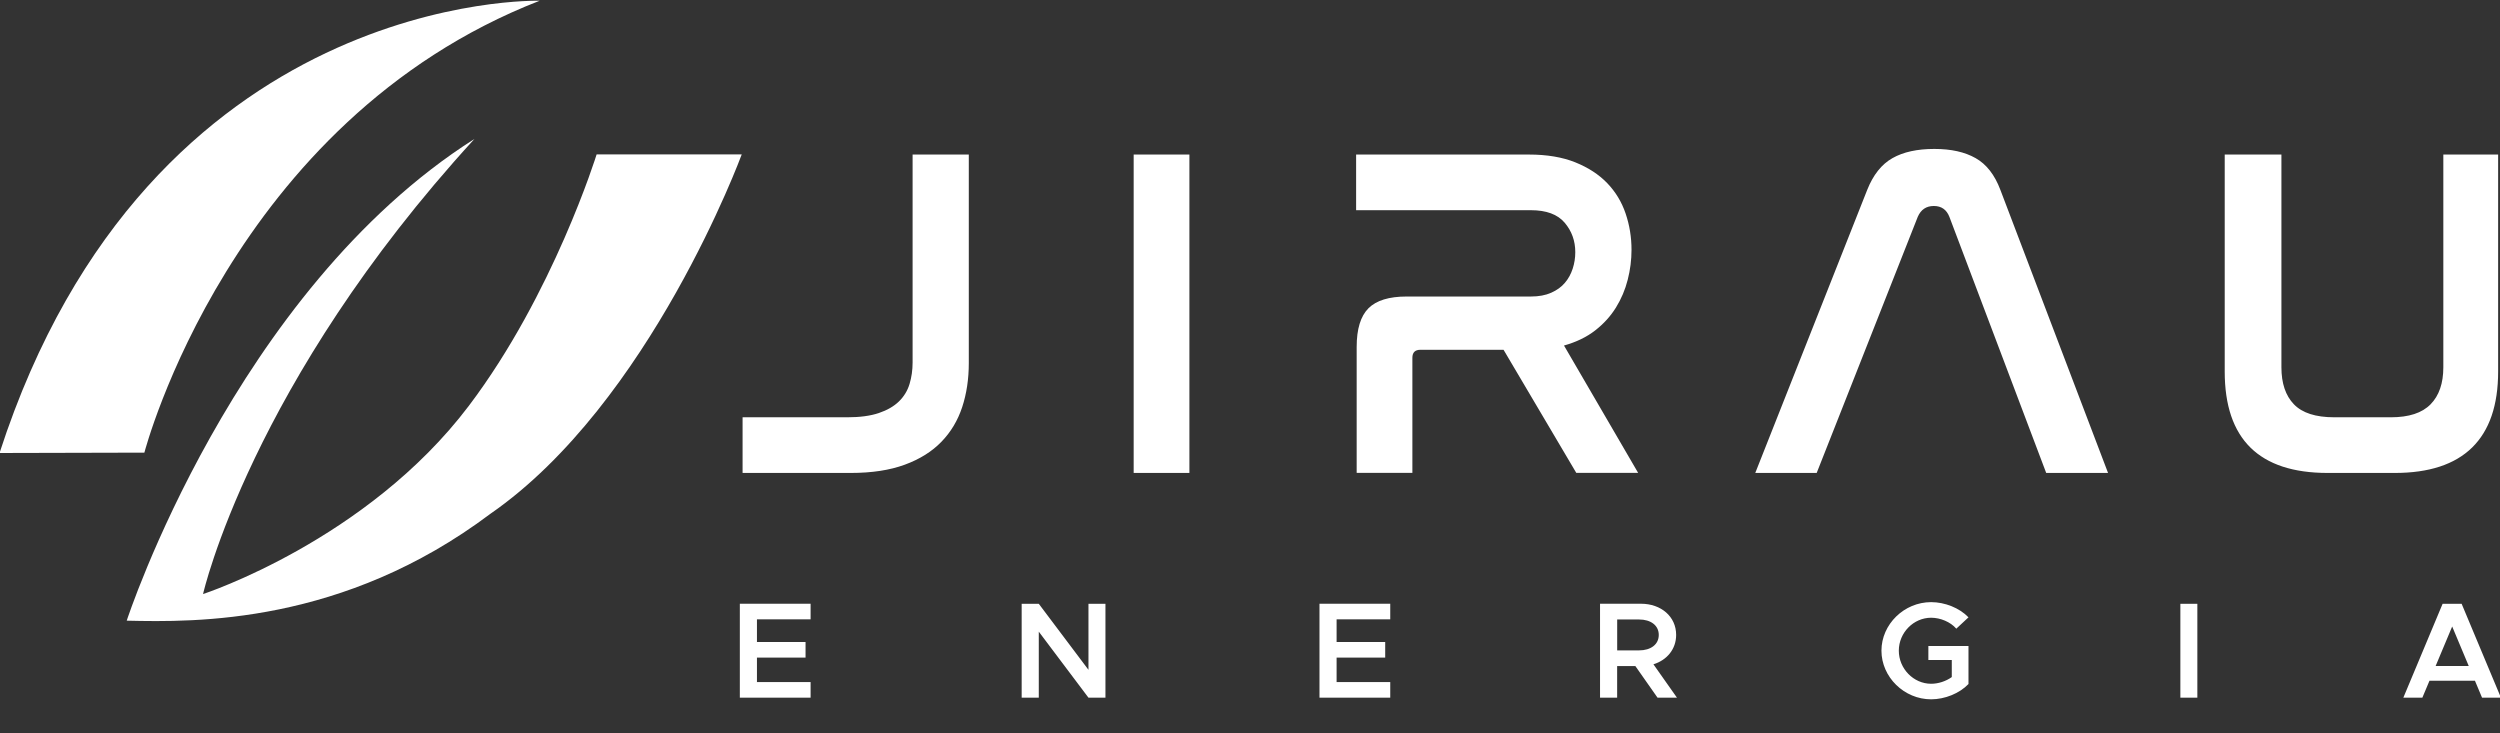 <svg width="150" height="44" viewBox="0 0 150 44" fill="none" xmlns="http://www.w3.org/2000/svg">
<rect x="0" y="0" width="150" height="44" fill="#333333" stroke="none"/>
<g clip-path="url(#clip0_521_64)">
<path d="M-0.028 27.18L8.663 27.158C8.663 27.158 13.827 7.268 32.379 0.045C32.379 0.045 8.987 -0.639 -0.028 27.18Z" fill="white"/>
<path d="M35.8 9.264H44.504C44.504 9.264 39.017 24.186 29.422 30.829C20.579 37.474 11.723 37.336 7.603 37.24C7.603 37.24 14.039 17.495 28.468 8.335C15.032 23.007 12.183 35.643 12.183 35.643C12.183 35.643 22.014 32.434 28.128 24.353C33.2 17.648 35.798 9.262 35.798 9.262L35.8 9.264Z" fill="url(#paint0_linear_521_64)"/>
<path fill-rule="evenodd" clip-rule="evenodd" d="M58.128 9.273V21.781C58.128 22.743 57.995 23.625 57.731 24.428C57.466 25.231 57.051 25.924 56.484 26.508C55.917 27.094 55.186 27.551 54.288 27.881C53.39 28.212 52.309 28.377 51.043 28.377H44.555V25.037H50.845C51.602 25.037 52.229 24.951 52.73 24.782C53.231 24.612 53.632 24.381 53.933 24.089C54.234 23.797 54.449 23.447 54.572 23.041C54.694 22.636 54.756 22.206 54.756 21.753V9.273H58.128ZM71.364 9.273V28.375H68.02V9.273H71.364ZM91.741 9.273C92.817 9.273 93.743 9.429 94.517 9.74C95.293 10.052 95.929 10.466 96.43 10.985C96.93 11.505 97.3 12.112 97.536 12.81C97.773 13.507 97.891 14.235 97.891 14.988C97.891 15.591 97.816 16.19 97.663 16.785C97.513 17.379 97.276 17.935 96.956 18.455C96.634 18.972 96.219 19.431 95.71 19.826C95.201 20.223 94.577 20.524 93.84 20.732L98.289 28.373H94.577L90.213 20.987H85.225C84.903 20.987 84.743 21.148 84.743 21.468V28.373H81.4V20.818C81.4 19.742 81.636 18.97 82.107 18.497C82.579 18.025 83.344 17.791 84.402 17.791H91.855C92.327 17.791 92.733 17.716 93.073 17.564C93.412 17.414 93.688 17.214 93.894 16.969C94.102 16.725 94.257 16.441 94.362 16.119C94.466 15.8 94.517 15.469 94.517 15.13C94.517 14.45 94.304 13.861 93.879 13.361C93.453 12.861 92.779 12.612 91.852 12.612H81.367V9.273H91.738H91.741ZM108.999 28.377H105.316L112.031 11.397C112.39 10.492 112.895 9.856 113.549 9.487C114.2 9.118 115.036 8.936 116.057 8.936C117.077 8.936 117.885 9.12 118.536 9.487C119.188 9.854 119.684 10.492 120.024 11.397L126.483 28.377H122.772L116.963 13.009C116.794 12.576 116.482 12.359 116.029 12.359C115.575 12.359 115.255 12.576 115.066 13.009L109.001 28.377H108.999ZM136.885 9.273V22.037C136.885 22.998 137.134 23.739 137.635 24.258C138.135 24.778 138.941 25.037 140.056 25.037H143.456C144.533 25.037 145.326 24.778 145.835 24.258C146.344 23.739 146.6 22.998 146.6 22.037V9.273H149.888V22.292C149.888 24.312 149.368 25.829 148.33 26.849C147.29 27.868 145.743 28.377 143.684 28.377H139.661C135.544 28.377 133.483 26.349 133.483 22.292V9.273H136.885Z" fill="white"/>
<path fill-rule="evenodd" clip-rule="evenodd" d="M48.636 37.16V36.224H44.39V41.859H48.636V40.923H45.417V39.455H48.333V38.519H45.417V37.158H48.636V37.16ZM61.3 41.861H62.327V37.899L65.308 41.861H66.327V36.227H65.308V40.189L62.327 36.227H61.3V41.861ZM83.415 37.16V36.224H79.169V41.859H83.415V40.923H80.196V39.455H83.112V38.519H80.196V37.158H83.415V37.16ZM100.618 41.861L99.206 39.858C100.019 39.605 100.569 38.948 100.569 38.094C100.569 36.995 99.666 36.224 98.458 36.224H96.002V41.859H97.029V39.963H98.121L99.451 41.859H100.618V41.861ZM97.031 37.169H98.344C99.043 37.169 99.526 37.521 99.526 38.096C99.526 38.671 99.043 39.023 98.344 39.023H97.031V37.169ZM115.704 39.599H117.107V40.624C116.755 40.878 116.295 41.026 115.867 41.026C114.817 41.026 113.929 40.124 113.929 39.041C113.929 37.957 114.817 37.064 115.867 37.064C116.418 37.064 117.026 37.311 117.378 37.721L118.109 37.04C117.567 36.474 116.688 36.128 115.867 36.128C114.249 36.128 112.887 37.456 112.887 39.041C112.887 40.624 114.249 41.959 115.867 41.959C116.688 41.959 117.567 41.608 118.109 41.041V38.761H115.702V39.599H115.704ZM130.822 41.861H131.841V36.227H130.822V41.861ZM148.923 41.861H150.056L147.698 36.227H146.557L144.2 41.861H145.341L145.769 40.843H148.496L148.923 41.861ZM146.138 39.959L147.131 37.59L148.124 39.959H146.136H146.138Z" fill="white"/>
</g>
<defs>
<linearGradient id="paint0_linear_521_64" x1="7.603" y1="22.801" x2="40.554" y2="22.801" gradientUnits="userSpaceOnUse">
<stop stop-color="white"/>
<stop offset="0.93" stop-color="white"/>
</linearGradient>
<clipPath id="clip0_521_64">
<rect width="150" height="44" fill="white"/>
</clipPath>
</defs>
</svg>

